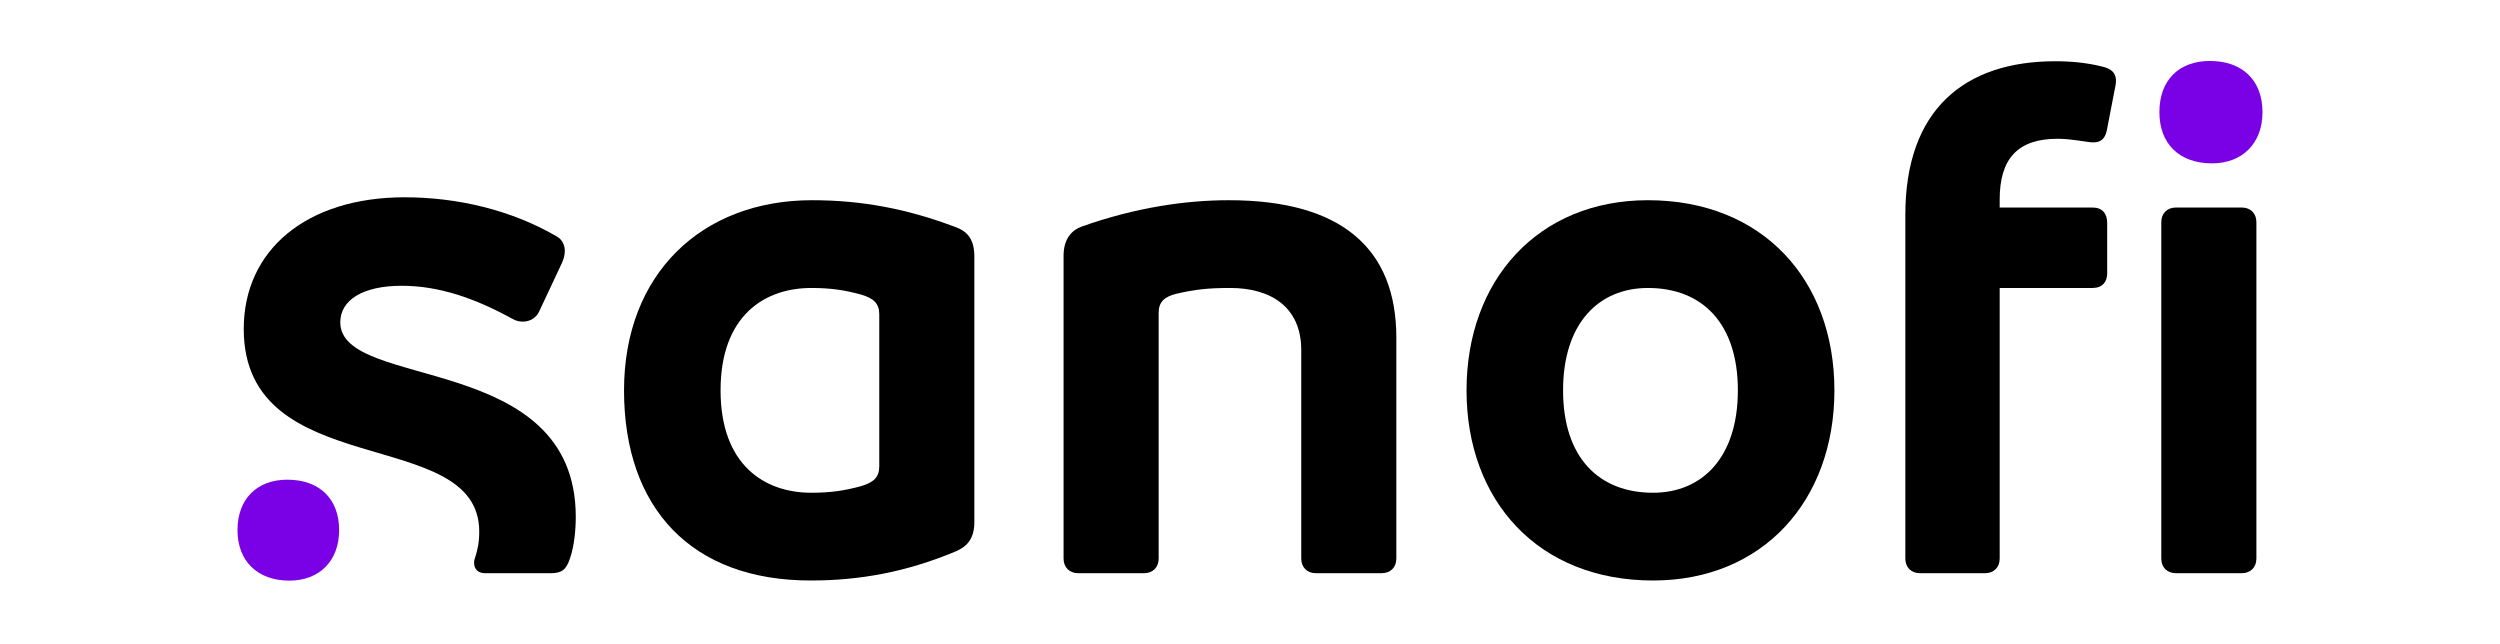 <?xml version="1.0" encoding="UTF-8"?> <svg xmlns="http://www.w3.org/2000/svg" width="800" height="206" viewBox="0 0 800 206" fill="none"><path fill-rule="evenodd" clip-rule="evenodd" d="M259.835 64.068C224.502 64.068 199.69 87.705 199.69 124.912C199.69 162.59 221.221 185.761 259.372 185.761C274.814 185.761 289.791 183.183 305.939 176.399C309.686 174.764 311.792 172.186 311.792 167.036V82.085C311.792 76.701 309.686 74.129 305.939 72.727C290.496 66.872 275.982 64.068 259.835 64.068ZM259.603 92.151C265.923 92.151 270.368 92.848 275.518 94.258C279.498 95.427 281.365 97.061 281.365 100.571V149.253C281.365 152.761 279.498 154.403 275.518 155.573C270.368 156.975 265.923 157.68 259.603 157.68C244.625 157.68 230.583 148.781 230.583 124.912C230.583 101.042 244.625 92.151 259.603 92.151Z" fill="black"></path><path fill-rule="evenodd" clip-rule="evenodd" d="M184.246 165.4C184.246 169.381 183.782 174.764 182.372 178.737C181.203 182.252 179.801 183.422 176.293 183.422H155.228C152.888 183.422 151.718 182.014 151.718 180.147C151.718 179.675 151.718 179.21 151.952 178.737C152.888 175.694 153.354 173.588 153.354 170.079C153.354 135.663 77.997 154.869 77.997 105.256C77.997 79.977 98.125 63.132 129.484 63.132C146.097 63.132 163.421 67.105 177.927 75.531C179.808 76.476 180.737 78.343 180.737 80.216C180.737 81.385 180.479 82.754 179.801 84.189L172.544 99.64C171.608 101.746 169.501 102.917 167.395 102.917C166.225 102.917 165.055 102.677 163.885 101.98C151.952 95.427 140.482 91.447 128.547 91.447C116.147 91.447 108.89 95.982 108.89 103.148C108.89 125.062 184.246 112.272 184.246 165.4Z" fill="black"></path><path fill-rule="evenodd" clip-rule="evenodd" d="M446.829 108.059V178.737C446.829 181.548 444.956 183.422 442.144 183.422H421.087C418.276 183.422 416.402 181.548 416.402 178.737V112.04C416.402 97.999 406.341 92.151 393.701 92.151C386.445 92.151 382.471 92.616 376.384 94.018C372.637 94.955 370.77 96.597 370.77 100.106V178.737C370.77 181.548 368.895 183.422 366.085 183.422H345.026C342.215 183.422 340.342 181.548 340.342 178.737V81.851C340.342 76.468 342.919 73.656 346.195 72.488C363.281 66.406 379.429 64.068 393.236 64.068C429.273 64.068 446.829 79.511 446.829 108.059Z" fill="black"></path><path fill-rule="evenodd" clip-rule="evenodd" d="M527.336 64.068C492.23 64.068 469.29 89.573 469.29 124.912C469.29 160.251 492.23 185.761 528.97 185.761C564.077 185.761 587.01 160.251 587.01 124.912C587.01 89.573 564.077 64.068 527.336 64.068ZM527.336 92.151C544.653 92.151 556.117 103.38 556.117 124.912C556.117 146.442 544.653 157.68 528.97 157.68C511.654 157.68 500.184 146.442 500.184 124.912C500.184 103.38 511.654 92.151 527.336 92.151Z" fill="black"></path><path fill-rule="evenodd" clip-rule="evenodd" d="M722.046 71.086V178.737C722.046 181.548 720.172 183.422 717.361 183.422H696.301C693.491 183.422 691.616 181.548 691.616 178.737V71.086C691.616 68.275 693.491 66.406 696.301 66.406H717.361C720.172 66.406 722.046 68.275 722.046 71.086Z" fill="black"></path><path fill-rule="evenodd" clip-rule="evenodd" d="M677.111 25.918C677.111 26.931 676.851 27.881 676.646 28.962L674.3 41.129C673.835 43.94 672.666 45.575 669.855 45.575C668.111 45.575 663.07 44.406 658.392 44.406C645.52 44.406 639.899 50.958 639.899 63.829V66.406H669.622C672.666 66.406 674.3 68.275 674.3 71.318V87.466C674.3 90.277 672.666 92.151 669.622 92.151H639.899V178.737C639.899 181.548 638.031 183.422 635.221 183.422H614.394C611.583 183.422 609.709 181.548 609.709 178.737V68.747C609.709 35.042 628.668 19.599 657.688 19.599C662.681 19.599 667.748 20.07 672.433 21.239C675.709 21.937 677.111 23.32 677.111 25.918Z" fill="black"></path><path fill-rule="evenodd" clip-rule="evenodd" d="M707.851 52.278C717.449 52.277 724.004 45.959 724 35.895C724 25.592 717.449 19.509 707.152 19.504C697.323 19.509 691.003 25.591 691.005 35.894C691.005 45.957 697.323 52.272 707.851 52.278Z" fill="#7A01E6"></path><path fill-rule="evenodd" clip-rule="evenodd" d="M91.909 153.5C82.318 153.503 76 159.586 76 169.649C75.997 179.48 82.318 185.8 92.614 185.802C102.212 185.798 108.525 179.483 108.522 169.652C108.528 159.588 102.212 153.501 91.909 153.5Z" fill="#7A01E6"></path></svg> 